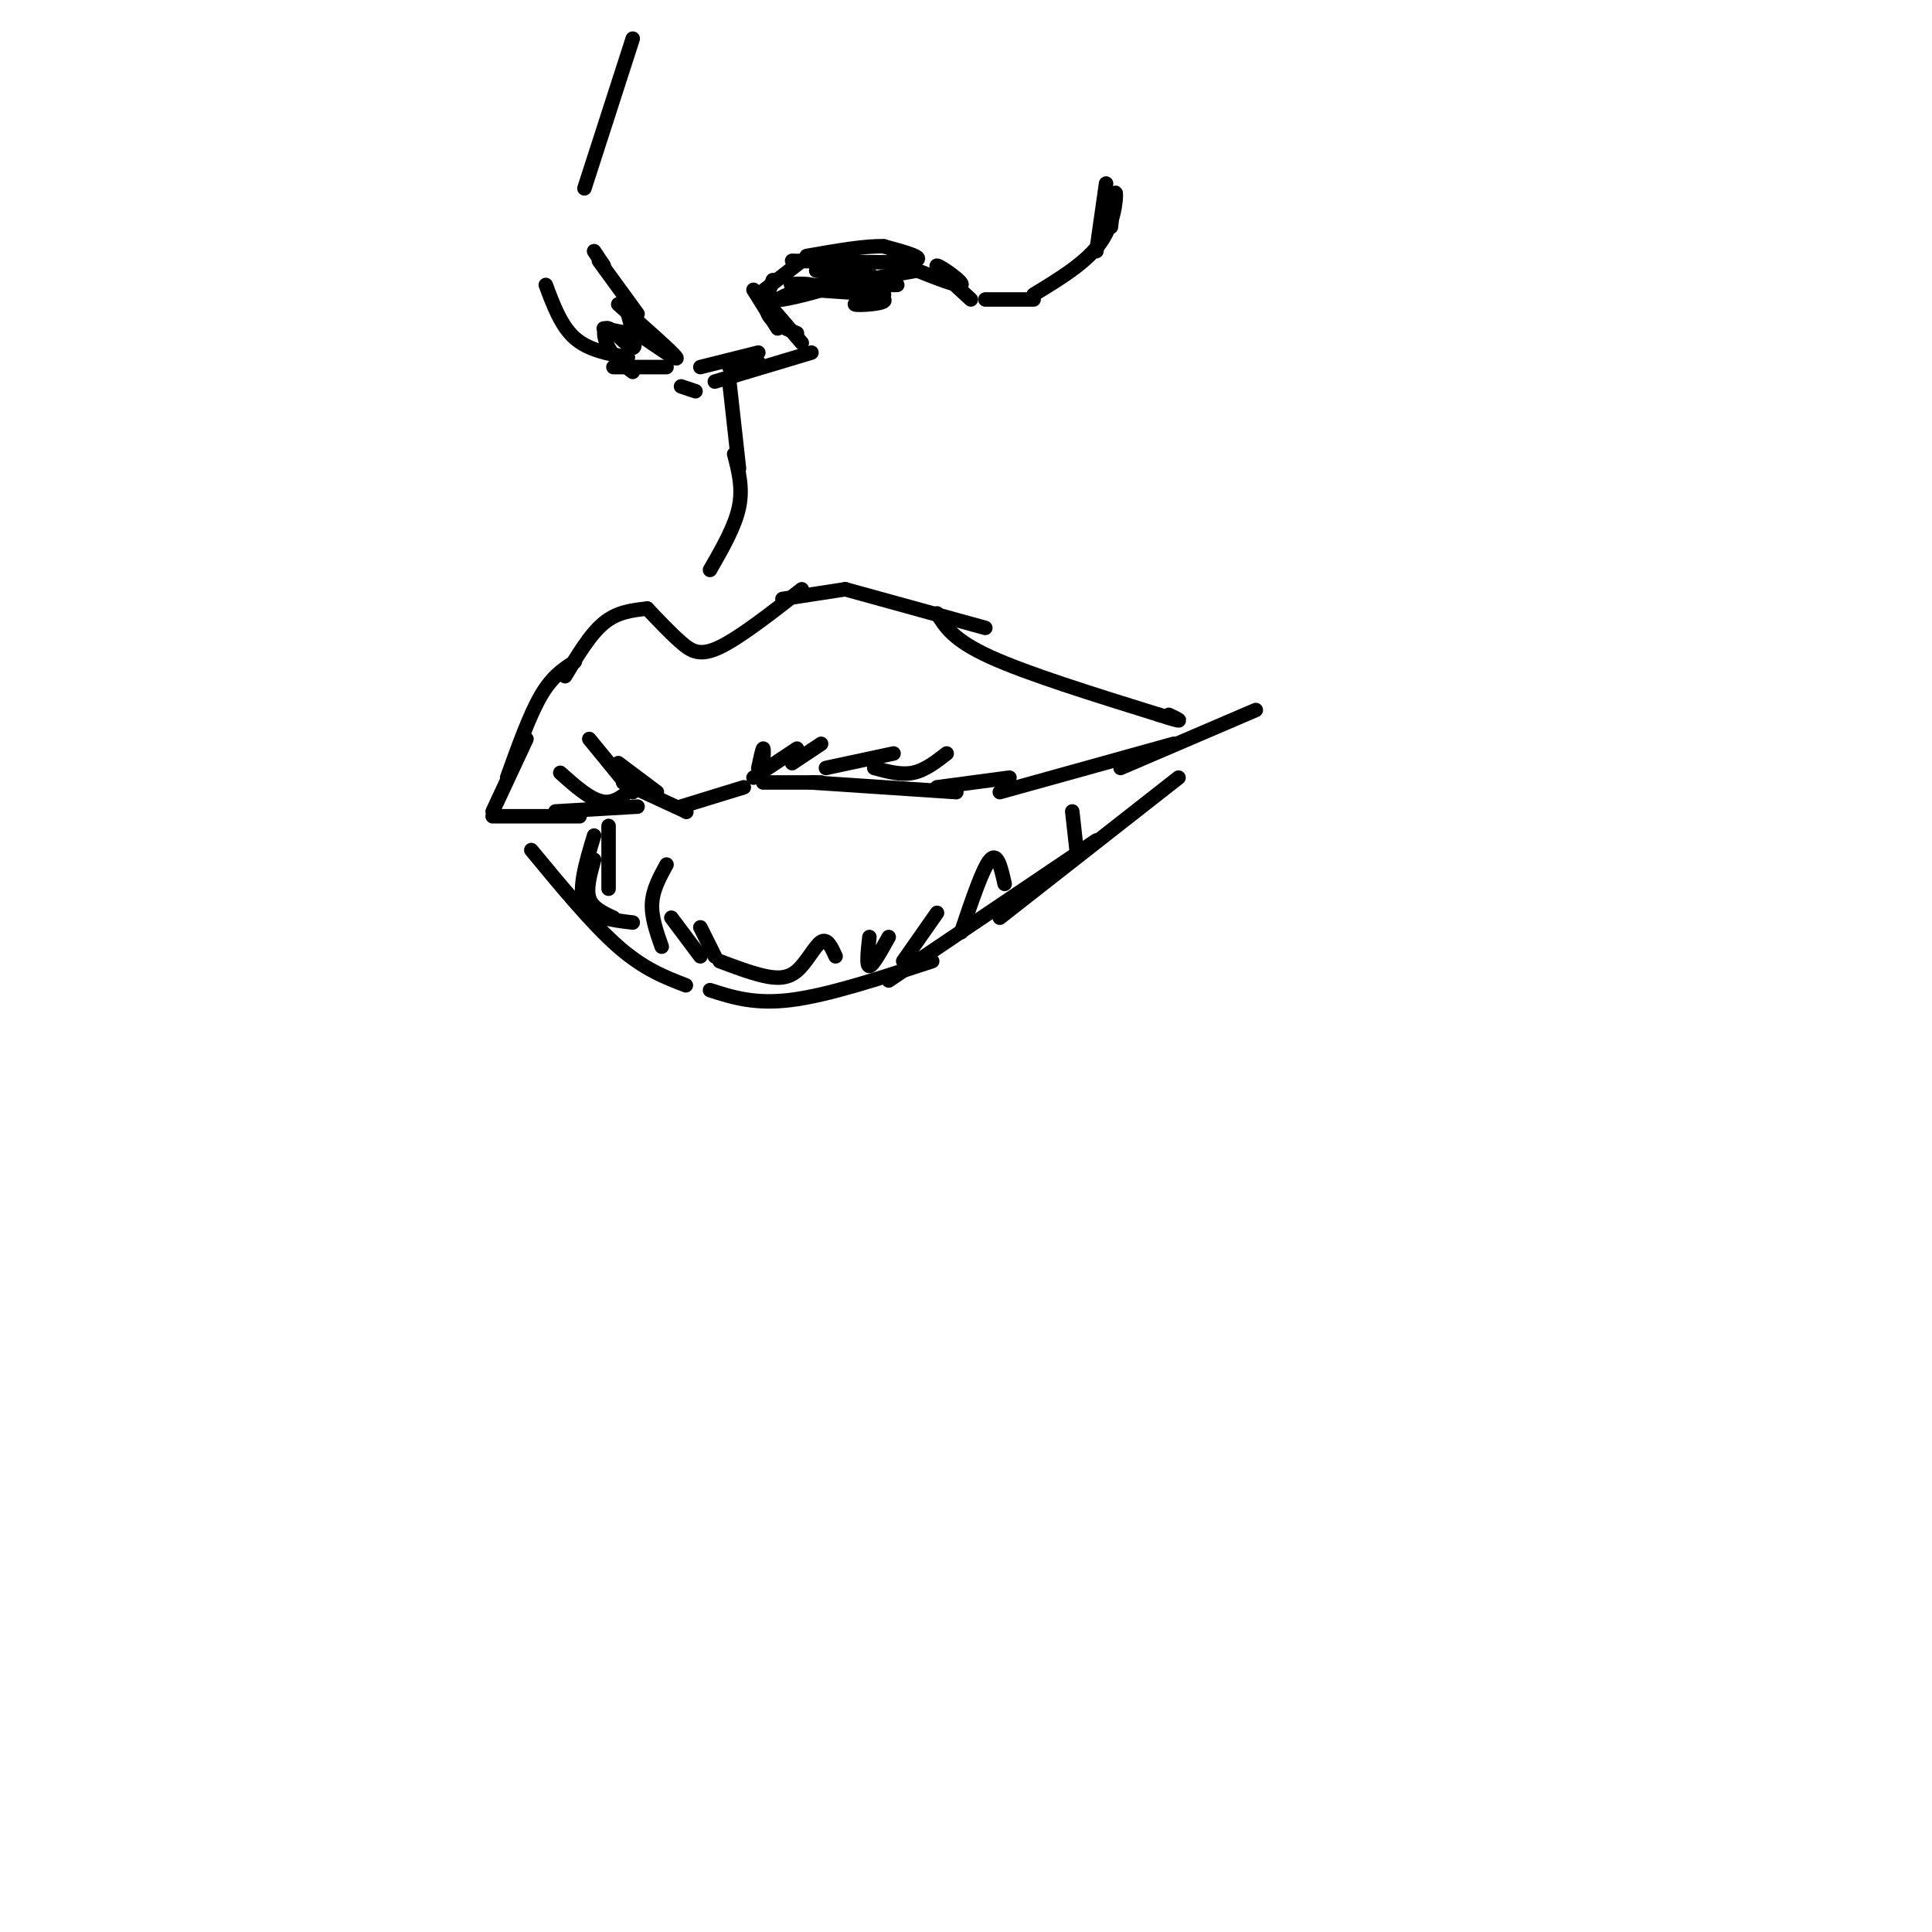 <svg viewBox='0 0 400 400' version='1.1' xmlns='http://www.w3.org/2000/svg' xmlns:xlink='http://www.w3.org/1999/xlink'><g fill='none' stroke='rgb(0,0,0)' stroke-width='3' stroke-linecap='round' stroke-linejoin='round'><path d='M134,126c2.444,2.578 4.889,5.156 7,7c2.111,1.844 3.889,2.956 8,1c4.111,-1.956 10.556,-6.978 17,-12'/><path d='M134,126c-3.083,0.333 -6.167,0.667 -9,3c-2.833,2.333 -5.417,6.667 -8,11'/><path d='M119,137c-2.333,1.500 -4.667,3.000 -7,7c-2.333,4.000 -4.667,10.500 -7,17'/><path d='M109,153c0.000,0.000 -7.000,15.000 -7,15'/><path d='M162,124c0.000,0.000 13.000,-2.000 13,-2'/><path d='M175,122c0.000,0.000 29.000,8.000 29,8'/><path d='M194,127c1.667,2.750 3.333,5.500 11,9c7.667,3.500 21.333,7.750 35,12'/><path d='M240,148c6.167,2.000 4.083,1.000 2,0'/><path d='M102,169c0.000,0.000 18.000,0.000 18,0'/><path d='M115,168c0.000,0.000 17.000,-1.000 17,-1'/><path d='M129,162c0.000,0.000 13.000,6.000 13,6'/><path d='M142,168c0.000,0.000 0.100,0.100 0.1,0.1'/><path d='M141,167c0.000,0.000 13.000,-4.000 13,-4'/><path d='M158,162c0.000,0.000 12.000,0.000 12,0'/><path d='M168,162c0.000,0.000 30.000,2.000 30,2'/><path d='M207,164c0.000,0.000 36.000,-10.000 36,-10'/><path d='M232,159c0.000,0.000 28.000,-12.000 28,-12'/><path d='M110,176c6.333,7.667 12.667,15.333 18,20c5.333,4.667 9.667,6.333 14,8'/><path d='M147,205c4.667,1.500 9.333,3.000 17,2c7.667,-1.000 18.333,-4.500 29,-8'/><path d='M184,203c0.000,0.000 43.000,-29.000 43,-29'/><path d='M207,190c0.000,0.000 37.000,-29.000 37,-29'/><path d='M151,79c0.000,0.000 2.000,18.000 2,18'/><path d='M152,94c0.917,3.500 1.833,7.000 1,11c-0.833,4.000 -3.417,8.500 -6,13'/><path d='M132,69c4.333,3.000 8.667,6.000 8,5c-0.667,-1.000 -6.333,-6.000 -12,-11'/><path d='M161,68c0.000,0.000 -5.000,-8.000 -5,-8'/><path d='M157,61c0.000,0.000 9.000,-7.000 9,-7'/><path d='M164,54c10.917,0.250 21.833,0.500 25,0c3.167,-0.500 -1.417,-1.750 -6,-3'/><path d='M183,51c-3.667,-0.167 -9.833,0.917 -16,2'/><path d='M160,58c-0.917,2.583 -1.833,5.167 -1,7c0.833,1.833 3.417,2.917 6,4'/><path d='M160,64c0.000,0.000 6.000,7.000 6,7'/><path d='M145,76c0.000,0.000 12.000,-3.000 12,-3'/><path d='M151,76c0.000,0.000 6.000,-1.000 6,-1'/><path d='M144,81c0.000,0.000 -3.000,-1.000 -3,-1'/><path d='M130,69c0.000,0.000 -5.000,-1.000 -5,-1'/><path d='M130,65c0.958,3.500 1.917,7.000 1,7c-0.917,0.000 -3.708,-3.500 -5,-4c-1.292,-0.500 -1.083,2.000 0,4c1.083,2.000 3.042,3.500 5,5'/><path d='M138,76c0.000,0.000 -11.000,0.000 -11,0'/><path d='M130,74c-4.083,-0.750 -8.167,-1.500 -11,-4c-2.833,-2.500 -4.417,-6.750 -6,-11'/><path d='M185,54c6.622,2.711 13.244,5.422 14,5c0.756,-0.422 -4.356,-3.978 -5,-4c-0.644,-0.022 3.178,3.489 7,7'/><path d='M204,62c0.000,0.000 10.000,0.000 10,0'/><path d='M214,61c5.556,-3.378 11.111,-6.756 14,-11c2.889,-4.244 3.111,-9.356 3,-10c-0.111,-0.644 -0.556,3.178 -1,7'/><path d='M229,38c0.000,0.000 -2.000,14.000 -2,14'/><path d='M132,65c0.000,0.000 -8.000,-11.000 -8,-11'/><path d='M125,55c0.000,0.000 -2.000,-3.000 -2,-3'/><path d='M121,39c0.000,0.000 10.000,-31.000 10,-31'/><path d='M128,158c0.000,0.000 8.000,6.000 8,6'/><path d='M158,158c0.083,-1.583 0.167,-3.167 0,-3c-0.167,0.167 -0.583,2.083 -1,4'/><path d='M126,171c0.000,0.000 0.000,13.000 0,13'/><path d='M123,178c-0.833,3.000 -1.667,6.000 -1,8c0.667,2.000 2.833,3.000 5,4'/><path d='M123,173c-1.667,5.500 -3.333,11.000 -2,14c1.333,3.000 5.667,3.500 10,4'/><path d='M138,179c-1.417,2.583 -2.833,5.167 -3,8c-0.167,2.833 0.917,5.917 2,9'/><path d='M139,190c0.000,0.000 6.000,8.000 6,8'/><path d='M145,192c0.000,0.000 3.000,6.000 3,6'/><path d='M149,199c3.143,1.185 6.286,2.369 9,3c2.714,0.631 5.000,0.708 7,-1c2.000,-1.708 3.714,-5.202 5,-6c1.286,-0.798 2.143,1.101 3,3'/><path d='M180,194c-0.333,3.000 -0.667,6.000 0,6c0.667,0.000 2.333,-3.000 4,-6'/><path d='M187,199c0.000,0.000 7.000,-10.000 7,-10'/><path d='M199,193c2.250,-6.667 4.500,-13.333 6,-15c1.500,-1.667 2.250,1.667 3,5'/><path d='M222,168c0.000,0.000 1.000,9.000 1,9'/><path d='M122,153c0.000,0.000 9.000,11.000 9,11'/><path d='M116,160c3.167,2.833 6.333,5.667 9,6c2.667,0.333 4.833,-1.833 7,-4'/><path d='M164,158c0.000,0.000 6.000,-4.000 6,-4'/><path d='M171,159c0.000,0.000 14.000,-3.000 14,-3'/><path d='M181,159c2.750,0.750 5.500,1.500 8,1c2.500,-0.500 4.750,-2.250 7,-4'/><path d='M194,163c0.000,0.000 15.000,-2.000 15,-2'/><path d='M165,155c0.000,0.000 -9.000,6.000 -9,6'/><path d='M148,79c0.000,0.000 20.000,-6.000 20,-6'/><path d='M171,60c-2.500,-0.083 -5.000,-0.167 -3,0c2.000,0.167 8.500,0.583 15,1'/><path d='M183,61c0.382,0.622 -6.163,1.676 -6,2c0.163,0.324 7.033,-0.082 6,-1c-1.033,-0.918 -9.967,-2.349 -11,-3c-1.033,-0.651 5.837,-0.521 8,-1c2.163,-0.479 -0.382,-1.565 -3,-2c-2.618,-0.435 -5.309,-0.217 -8,0'/><path d='M169,56c0.964,0.179 7.375,0.625 6,2c-1.375,1.375 -10.536,3.679 -13,4c-2.464,0.321 1.768,-1.339 6,-3'/><path d='M168,59c-1.060,-0.464 -6.708,-0.125 -3,0c3.708,0.125 16.774,0.036 20,0c3.226,-0.036 -3.387,-0.018 -10,0'/><path d='M175,59c0.833,-0.500 7.917,-1.750 15,-3'/></g>
</svg>